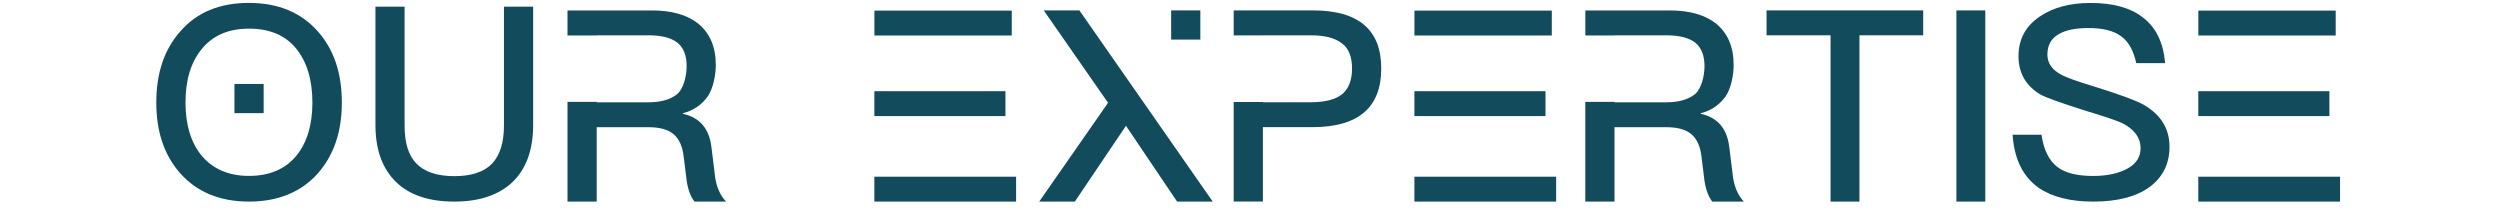 <?xml version="1.0" encoding="utf-8"?>
<!-- Generator: Adobe Illustrator 26.0.2, SVG Export Plug-In . SVG Version: 6.00 Build 0)  -->
<svg version="1.1" xmlns="http://www.w3.org/2000/svg" xmlns:xlink="http://www.w3.org/1999/xlink" x="0px" y="0px"
	 viewBox="0 0 500 42" style="enable-background:new 0 0 500 42;" xml:space="preserve">
<style type="text/css">
	.st0{display:none;}
	.st1{display:inline;}
	.st2{fill:#8D754D;}
	.st3{fill:#124C5C;}
	.st4{display:inline;fill:#124C5C;}
	.st5{fill:#FFFFFF;}
</style>
<g id="Calque_1" class="st0">
	<g class="st1">
		<g>
			<rect x="86.84" y="2.12" class="st2" width="27.47" height="4.98"/>
			<rect x="86.83" y="35.34" class="st2" width="28.35" height="4.98"/>
			<rect x="86.83" y="18.24" class="st2" width="26.22" height="4.98"/>
		</g>
		<g>
			<path class="st2" d="M74.41,4.07c2.78,2.25,4.5,5.35,5.09,9.21h-5.68c-0.64-2.57-1.87-4.5-3.69-5.73
				c-1.82-1.23-4.07-1.82-6.85-1.82c-4.12,0-7.23,1.39-9.32,4.23c-1.98,2.57-2.95,6.11-2.95,10.55c0,4.61,0.96,8.14,2.89,10.66
				c2.03,2.68,5.19,4.02,9.48,4.02c2.78,0,5.14-0.7,6.96-2.09c1.93-1.5,3.27-3.75,4.02-6.75h5.68c-0.86,4.44-2.84,7.93-6,10.44
				c-2.95,2.36-6.48,3.53-10.6,3.53c-6.27,0-10.98-2.03-14.14-6c-2.78-3.43-4.12-8.03-4.12-13.82c0-5.68,1.39-10.28,4.28-13.87
				c3.21-4.07,7.82-6.05,13.92-6.05C67.82,0.58,71.52,1.71,74.41,4.07z"/>
			<rect x="61.44" y="17.31" class="st2" width="18.54" height="5.17"/>
		</g>
		<path class="st2" d="M153.44,2.08v4.98H140.7v33.26h-5.78V7.06h-12.8V2.08H153.44z"/>
		<path class="st2" d="M190.78,2.08v38.24H185V2.08H190.78z"/>
		<g>
			<rect x="223.32" y="2.08" class="st2" width="5.84" height="5.84"/>
			<polygon class="st2" points="203.56,2.08 197.67,2.08 197.67,40.32 203.5,40.32 203.5,11.56 203.72,11.56 223.48,40.32 
				229.65,40.32 			"/>
		</g>
		<path class="st2" d="M291.88,2.08v4.98h-12.75v33.26h-5.78V7.06h-12.8V2.08H291.88z"/>
		<g>
			<path class="st2" d="M331.06,6.26c-3.37-3.8-7.98-5.68-13.76-5.68c-5.84,0-10.44,1.87-13.76,5.73
				c-3.21,3.64-4.77,8.35-4.77,14.19c0,5.78,1.55,10.5,4.77,14.14c3.32,3.75,7.93,5.68,13.76,5.68c5.78,0,10.39-1.87,13.76-5.62
				c3.21-3.64,4.82-8.35,4.82-14.19C335.88,14.62,334.27,9.85,331.06,6.26z M326.72,31.22c-2.2,2.62-5.35,3.96-9.42,3.96
				c-4.07,0-7.23-1.39-9.48-4.07c-2.14-2.62-3.21-6.16-3.21-10.6c0-4.5,1.07-8.03,3.21-10.66c2.25-2.78,5.41-4.12,9.48-4.12
				c4.07,0,7.23,1.28,9.42,3.96c2.14,2.62,3.27,6.21,3.27,10.82C329.99,25.06,328.86,28.65,326.72,31.22z"/>
			<rect x="314.4" y="16.79" class="st2" width="5.84" height="5.84"/>
		</g>
		<path class="st2" d="M348.62,1.33v23.78c0,3.43,0.75,5.94,2.36,7.6c1.61,1.66,4.12,2.52,7.6,2.52c3.43,0,5.94-0.86,7.55-2.52
			c1.55-1.66,2.36-4.18,2.36-7.6V1.33h5.84V25c0,4.98-1.39,8.78-4.12,11.41c-2.73,2.57-6.59,3.91-11.62,3.91
			c-5.09,0-8.94-1.29-11.62-3.86c-2.78-2.68-4.18-6.48-4.18-11.46V1.33H348.62z"/>
		<path class="st2" d="M410.37,4.07c2.78,2.25,4.5,5.35,5.09,9.21h-5.68c-0.64-2.57-1.87-4.5-3.69-5.73
			c-1.82-1.23-4.07-1.82-6.85-1.82c-4.12,0-7.23,1.39-9.32,4.23c-1.98,2.57-2.95,6.11-2.95,10.55c0,4.61,0.96,8.14,2.89,10.66
			c2.03,2.68,5.19,4.02,9.48,4.02c2.78,0,5.14-0.7,6.96-2.09c1.93-1.5,3.27-3.75,4.02-6.75H416c-0.86,4.44-2.84,7.93-6,10.44
			c-2.95,2.36-6.48,3.53-10.6,3.53c-6.27,0-10.98-2.03-14.14-6c-2.78-3.43-4.12-8.03-4.12-13.82c0-5.68,1.39-10.28,4.28-13.87
			c3.21-4.07,7.82-6.05,13.92-6.05C403.79,0.58,407.48,1.71,410.37,4.07z"/>
		<path class="st2" d="M428.24,2.08V18.2h20.03V2.08h5.84v38.24h-5.84V23.18h-20.03v17.14h-5.84V2.08H428.24z"/>
	</g>
</g>
<g id="Calque_2" class="st0">
	<g class="st1">
		<path class="st3" d="M-26.15,2.02H-42v5h5.84V7h9.53c2.84,0,4.93,0.54,6.27,1.61c1.34,0.96,2.03,2.68,2.03,5.03
			c0,2.36-0.7,4.07-1.98,5.14c-1.34,1.07-3.43,1.61-6.32,1.61h-9.53v-0.05H-42v19.91h5.84V25.36h9.91c9.16,0,13.76-3.91,13.76-11.73
			C-12.49,5.87-17.04,2.02-26.15,2.02z"/>
		<g>
			<polygon class="st3" points="9.35,2.02 3.55,2.02 17.81,40.25 24.07,40.25 			"/>
			<polygon class="st3" points="4.2,20.39 1.46,20.39 1.46,20.39 -4.37,20.39 -12.02,40.25 -5.8,40.25 -0.36,25.36 6.16,25.36 			
				"/>
		</g>
		<path class="st3" d="M60.46,34.63l-0.64-5.19c-0.43-3.75-2.3-6-5.73-6.75v-0.11c2.09-0.54,3.75-1.66,4.98-3.37
			c1.07-1.55,1.61-4.24,1.61-6.27c0-3.64-1.18-6.37-3.53-8.3c-2.25-1.77-5.36-2.62-9.21-2.62H31.01v5h5.84V7h10.28
			c2.68,0,4.61,0.48,5.89,1.5c1.18,0.96,1.82,2.52,1.82,4.66c0,2.03-0.64,4.5-1.87,5.58c-1.29,1.07-3.21,1.66-5.78,1.66H36.85V20.3
			h-5.84v19.95h5.84V25.37h10.34c2.2,0,3.86,0.43,5.03,1.39c1.12,0.96,1.82,2.46,2.04,4.61l0.48,3.85c0.21,2.14,0.75,3.86,1.66,5.03
			h6.32C61.43,38.86,60.68,36.98,60.46,34.63z"/>
		<path class="st3" d="M100.73,2.02V7H87.98v33.26H82.2V7H69.4V2.02H100.73z"/>
		<g>
			<rect x="133.3" y="2.02" class="st3" width="5.84" height="5.84"/>
			<polygon class="st3" points="113.54,2.02 107.65,2.02 107.65,40.25 113.49,40.25 113.49,11.49 113.7,11.49 133.46,40.25 
				139.64,40.25 			"/>
		</g>
		<g>
			<rect x="145.97" y="2.18" class="st3" width="27.47" height="4.98"/>
			<rect x="145.96" y="35.41" class="st3" width="28.35" height="4.98"/>
			<rect x="145.96" y="18.31" class="st3" width="26.22" height="4.98"/>
		</g>
		<path class="st3" d="M210.42,34.63l-0.64-5.19c-0.43-3.75-2.3-6-5.73-6.75v-0.11c2.09-0.54,3.75-1.66,4.98-3.37
			c1.07-1.55,1.61-4.24,1.61-6.27c0-3.64-1.18-6.37-3.53-8.3c-2.25-1.77-5.36-2.62-9.21-2.62h-16.92v5h5.84V7h10.28
			c2.68,0,4.61,0.48,5.89,1.5c1.18,0.96,1.82,2.52,1.82,4.66c0,2.03-0.64,4.5-1.87,5.58c-1.29,1.07-3.21,1.66-5.78,1.66H186.8V20.3
			h-5.84v19.95h5.84V25.37h10.34c2.2,0,3.86,0.43,5.03,1.39c1.12,0.96,1.82,2.46,2.04,4.61l0.48,3.85c0.21,2.14,0.75,3.86,1.66,5.03
			h6.32C211.38,38.86,210.63,36.98,210.42,34.63z"/>
		<path class="st3" d="M244.17,3.35c2.68,1.98,4.18,5.03,4.55,9.21h-5.78c-0.54-2.46-1.5-4.28-3-5.36c-1.5-1.12-3.64-1.66-6.53-1.66
			c-2.52,0-4.45,0.37-5.78,1.12c-1.66,0.86-2.46,2.25-2.46,4.18c0,1.71,0.91,3.05,2.84,4.07c0.86,0.48,3.05,1.28,6.64,2.36
			c5.14,1.61,8.51,2.84,10.01,3.75c3.27,1.98,4.93,4.71,4.93,8.25c0,3.43-1.34,6.11-4.02,8.09c-2.68,1.93-6.43,2.89-11.25,2.89
			c-4.66,0-8.3-0.96-10.92-2.78c-3.16-2.25-4.87-5.78-5.19-10.6h5.78c0.43,3,1.5,5.19,3.21,6.48c1.55,1.18,3.91,1.77,7.12,1.77
			c2.89,0,5.19-0.54,6.91-1.5c1.71-0.96,2.57-2.3,2.57-4.02c0-2.14-1.23-3.8-3.64-5.03c-0.86-0.43-3.37-1.29-7.6-2.57
			c-4.71-1.5-7.6-2.52-8.78-3.16c-2.95-1.77-4.39-4.34-4.39-7.66c0-3.37,1.39-6,4.23-7.93c2.68-1.82,6.05-2.73,10.12-2.73
			C238.17,0.52,241.65,1.43,244.17,3.35z"/>
		<path class="st3" d="M286.8,2.02v38.24h-5.78V2.02H286.8z"/>
		<g>
			<rect x="319.52" y="2.02" class="st3" width="5.84" height="5.84"/>
			<polygon class="st3" points="299.76,2.02 293.87,2.02 293.87,40.25 299.71,40.25 299.71,11.49 299.92,11.49 319.68,40.25 
				325.86,40.25 			"/>
		</g>
		<path class="st3" d="M497.51,3.35c2.68,1.98,4.18,5.03,4.55,9.21h-5.78c-0.54-2.46-1.5-4.28-3-5.36c-1.5-1.12-3.64-1.66-6.53-1.66
			c-2.52,0-4.45,0.37-5.78,1.12c-1.66,0.86-2.46,2.25-2.46,4.18c0,1.71,0.91,3.05,2.84,4.07c0.86,0.48,3.05,1.28,6.64,2.36
			c5.14,1.61,8.51,2.84,10.01,3.75c3.27,1.98,4.93,4.71,4.93,8.25c0,3.43-1.34,6.11-4.02,8.09c-2.68,1.93-6.43,2.89-11.25,2.89
			c-4.66,0-8.3-0.96-10.92-2.78c-3.16-2.25-4.87-5.78-5.19-10.6h5.78c0.43,3,1.5,5.19,3.21,6.48c1.55,1.18,3.91,1.77,7.12,1.77
			c2.89,0,5.19-0.54,6.91-1.5c1.71-0.96,2.57-2.3,2.57-4.02c0-2.14-1.23-3.8-3.64-5.03c-0.86-0.43-3.37-1.29-7.6-2.57
			c-4.71-1.5-7.6-2.52-8.78-3.16c-2.95-1.77-4.39-4.34-4.39-7.66c0-3.37,1.39-6,4.23-7.93c2.68-1.82,6.05-2.73,10.12-2.73
			C491.51,0.52,494.99,1.43,497.51,3.35z"/>
		<path class="st3" d="M388.04,2.02V7h-12.75v33.26h-5.78V7h-12.8V2.02H388.04z"/>
		<path class="st3" d="M439.02,1.27v23.78c0,3.43,0.75,5.94,2.36,7.6c1.61,1.66,4.12,2.52,7.6,2.52c3.43,0,5.94-0.86,7.55-2.52
			c1.55-1.66,2.36-4.18,2.36-7.6V1.27h5.84v23.67c0,4.98-1.39,8.78-4.12,11.41c-2.73,2.57-6.59,3.91-11.62,3.91
			c-5.09,0-8.94-1.29-11.62-3.86c-2.78-2.68-4.18-6.48-4.18-11.46V1.27H439.02z"/>
		<path class="st3" d="M424.52,34.63l-0.64-5.19c-0.43-3.75-2.3-6-5.73-6.75v-0.11c2.09-0.54,3.75-1.66,4.98-3.37
			c1.07-1.55,1.61-4.24,1.61-6.27c0-3.64-1.18-6.37-3.53-8.3c-2.25-1.77-5.36-2.62-9.21-2.62h-16.92v5h5.84V7h10.28
			c2.68,0,4.61,0.48,5.89,1.5c1.18,0.96,1.82,2.52,1.82,4.66c0,2.03-0.64,4.5-1.87,5.58c-1.29,1.07-3.21,1.66-5.78,1.66H400.9V20.3
			h-5.84v19.95h5.84V25.37h10.34c2.2,0,3.86,0.43,5.03,1.39c1.12,0.96,1.82,2.46,2.04,4.61l0.48,3.85c0.21,2.14,0.75,3.86,1.66,5.03
			h6.32C425.48,38.86,424.73,36.98,424.52,34.63z"/>
		<path class="st3" d="M541.27,2.02V7h-12.75v33.26h-5.78V7h-12.8V2.02H541.27z"/>
	</g>
</g>
<g id="Calque_3" class="st0">
	<g class="st1">
		<path class="st3" d="M146.24,2.08v4.98h-20.14V18.2h19.01v4.98h-19.01v17.14h-5.84V2.08H146.24z"/>
		<g>
			<path class="st3" d="M185.09,6.26c-3.37-3.8-7.98-5.68-13.76-5.68c-5.84,0-10.44,1.87-13.76,5.73
				c-3.21,3.64-4.77,8.35-4.77,14.19c0,5.78,1.55,10.5,4.77,14.14c3.32,3.75,7.93,5.68,13.76,5.68c5.78,0,10.39-1.87,13.76-5.62
				c3.21-3.64,4.82-8.35,4.82-14.19C189.91,14.62,188.31,9.85,185.09,6.26z M180.76,31.22c-2.2,2.62-5.35,3.96-9.42,3.96
				c-4.07,0-7.23-1.39-9.48-4.07c-2.14-2.62-3.21-6.16-3.21-10.6c0-4.5,1.07-8.03,3.21-10.66c2.25-2.78,5.41-4.12,9.48-4.12
				c4.07,0,7.23,1.28,9.42,3.96c2.14,2.62,3.27,6.21,3.27,10.82C184.02,25.06,182.9,28.65,180.76,31.22z"/>
			<rect x="168.44" y="16.79" class="st3" width="5.84" height="5.84"/>
		</g>
		<path class="st3" d="M202.43,1.33v23.78c0,3.43,0.75,5.94,2.36,7.6c1.61,1.66,4.12,2.52,7.6,2.52c3.43,0,5.94-0.86,7.55-2.52
			c1.55-1.66,2.36-4.18,2.36-7.6V1.33h5.84V25c0,4.98-1.39,8.78-4.12,11.41c-2.73,2.57-6.59,3.91-11.62,3.91
			c-5.09,0-8.94-1.29-11.62-3.86c-2.78-2.68-4.18-6.48-4.18-11.46V1.33H202.43z"/>
		<g>
			<rect x="260.45" y="2.08" class="st3" width="5.84" height="5.84"/>
			<polygon class="st3" points="240.69,2.08 234.8,2.08 234.8,40.32 240.64,40.32 240.64,11.56 240.85,11.56 260.61,40.32 
				266.79,40.32 			"/>
		</g>
		<path class="st3" d="M300.95,7.28c-3.21-3.48-7.87-5.19-14.03-5.19H273v5h5.84V7.06h7.02c4.82,0,8.35,1.12,10.6,3.43
			c2.14,2.25,3.27,5.78,3.27,10.71c0,4.82-1.12,8.35-3.32,10.66c-2.25,2.3-5.84,3.48-10.66,3.48h-6.91V18.31H273v22.01h13.82
			c6.16,0,10.82-1.71,14.03-5.14c3.05-3.32,4.61-7.98,4.61-13.98C305.45,15.15,303.95,10.49,300.95,7.28z"/>
		<g>
			<rect x="312.1" y="2.12" class="st3" width="27.47" height="4.98"/>
			<rect x="312.09" y="35.34" class="st3" width="28.35" height="4.98"/>
			<rect x="312.09" y="18.24" class="st3" width="26.22" height="4.98"/>
		</g>
		<path class="st3" d="M376.75,34.7l-0.64-5.19c-0.43-3.75-2.3-6-5.73-6.75v-0.11c2.09-0.54,3.75-1.66,4.98-3.37
			c1.07-1.55,1.61-4.24,1.61-6.27c0-3.64-1.18-6.37-3.53-8.3c-2.25-1.77-5.36-2.62-9.21-2.62H347.3v5h5.84V7.06h10.28
			c2.68,0,4.61,0.48,5.89,1.5c1.18,0.96,1.82,2.52,1.82,4.66c0,2.03-0.64,4.5-1.87,5.58c-1.29,1.07-3.21,1.66-5.78,1.66h-10.34
			v-0.09h-5.84v19.95h5.84V25.44h10.34c2.2,0,3.86,0.43,5.03,1.39c1.12,0.96,1.82,2.46,2.04,4.61l0.48,3.85
			c0.21,2.14,0.75,3.86,1.66,5.03H379C377.72,38.93,376.97,37.05,376.75,34.7z"/>
	</g>
</g>
<g id="Calque_4">
	<g>
		<g>
			<path class="st3" d="M63.55,6.26c-3.37-3.8-7.98-5.68-13.76-5.68c-5.84,0-10.44,1.87-13.76,5.73c-3.21,3.64-4.77,8.35-4.77,14.19
				c0,5.78,1.55,10.5,4.77,14.14c3.32,3.75,7.93,5.68,13.76,5.68c5.78,0,10.39-1.87,13.76-5.62c3.21-3.64,4.82-8.35,4.82-14.19
				C68.37,14.62,66.76,9.85,63.55,6.26z M59.21,31.22c-2.2,2.62-5.35,3.96-9.42,3.96s-7.23-1.39-9.48-4.07
				c-2.14-2.62-3.21-6.16-3.21-10.6c0-4.5,1.07-8.03,3.21-10.66c2.25-2.78,5.41-4.12,9.48-4.12s7.23,1.28,9.42,3.96
				c2.14,2.62,3.27,6.21,3.27,10.82C62.48,25.06,61.35,28.65,59.21,31.22z"/>
			<rect x="46.89" y="16.79" class="st3" width="5.84" height="5.84"/>
		</g>
		<path class="st3" d="M80.92,1.33v23.78c0,3.43,0.75,5.94,2.36,7.6c1.61,1.66,4.12,2.52,7.6,2.52c3.43,0,5.94-0.86,7.55-2.52
			c1.55-1.66,2.36-4.18,2.36-7.6V1.33h5.84V25c0,4.98-1.39,8.78-4.12,11.41c-2.73,2.57-6.59,3.91-11.62,3.91
			c-5.09,0-8.94-1.29-11.62-3.86c-2.78-2.68-4.18-6.48-4.18-11.46V1.33H80.92z"/>
		<path class="st3" d="M142.94,34.7l-0.64-5.19c-0.43-3.75-2.3-6-5.73-6.75v-0.11c2.09-0.54,3.75-1.66,4.98-3.37
			c1.07-1.55,1.61-4.24,1.61-6.27c0-3.64-1.18-6.37-3.53-8.3c-2.25-1.77-5.36-2.62-9.21-2.62h-16.92v5h5.84V7.06h10.28
			c2.68,0,4.61,0.48,5.89,1.5c1.18,0.96,1.82,2.52,1.82,4.66c0,2.03-0.64,4.5-1.87,5.58c-1.29,1.07-3.21,1.66-5.78,1.66h-10.34
			v-0.09h-5.84v19.95h5.84V25.44h10.34c2.2,0,3.86,0.43,5.03,1.39c1.12,0.96,1.82,2.46,2.04,4.61l0.48,3.85
			c0.21,2.14,0.75,3.86,1.66,5.03h6.32C143.9,38.93,143.15,37.05,142.94,34.7z"/>
		<g>
			<rect x="174.88" y="2.12" class="st3" width="27.47" height="4.98"/>
			<rect x="174.87" y="35.34" class="st3" width="28.35" height="4.98"/>
			<rect x="174.87" y="18.24" class="st3" width="26.22" height="4.98"/>
		</g>
		<g>
			<polygon class="st3" points="215.88,2.08 208.75,2.08 221.61,20.56 207.84,40.32 214.97,40.32 225.19,25.16 235.42,40.32 
				242.55,40.32 			"/>
			<rect x="234.23" y="2.08" class="st3" width="5.84" height="5.84"/>
		</g>
		<path class="st3" d="M262.59,2.08h-15.85v5h5.84V7.06h9.53c2.84,0,4.93,0.54,6.27,1.61c1.34,0.96,2.03,2.68,2.03,5.03
			c0,2.36-0.7,4.07-1.98,5.14c-1.34,1.07-3.43,1.61-6.32,1.61h-9.53v-0.05h-5.84v19.91h5.84V25.43h9.91
			c9.16,0,13.76-3.91,13.76-11.73C276.25,5.94,271.7,2.08,262.59,2.08z"/>
		<g>
			<rect x="282.89" y="2.12" class="st3" width="27.47" height="4.98"/>
			<rect x="282.88" y="35.34" class="st3" width="28.35" height="4.98"/>
			<rect x="282.88" y="18.24" class="st3" width="26.22" height="4.98"/>
		</g>
		<path class="st3" d="M346.51,34.7l-0.64-5.19c-0.43-3.75-2.3-6-5.73-6.75v-0.11c2.09-0.54,3.75-1.66,4.98-3.37
			c1.07-1.55,1.61-4.24,1.61-6.27c0-3.64-1.18-6.37-3.53-8.3c-2.25-1.77-5.36-2.62-9.21-2.62h-16.92v5h5.84V7.06h10.28
			c2.68,0,4.61,0.48,5.89,1.5c1.18,0.96,1.82,2.52,1.82,4.66c0,2.03-0.64,4.5-1.87,5.58c-1.29,1.07-3.21,1.66-5.78,1.66H322.9v-0.09
			h-5.84v19.95h5.84V25.44h10.34c2.2,0,3.86,0.43,5.03,1.39c1.12,0.96,1.82,2.46,2.04,4.61l0.48,3.85c0.21,2.14,0.75,3.86,1.66,5.03
			h6.32C347.48,38.93,346.73,37.05,346.51,34.7z"/>
		<path class="st3" d="M384.64,2.08v4.98h-12.75v33.26h-5.78V7.06h-12.8V2.08H384.64z"/>
		<path class="st3" d="M397.06,2.08v38.24h-5.78V2.08H397.06z"/>
		<path class="st3" d="M428.48,3.42c2.68,1.98,4.18,5.03,4.55,9.21h-5.78c-0.54-2.46-1.5-4.28-3-5.36c-1.5-1.12-3.64-1.66-6.53-1.66
			c-2.52,0-4.45,0.37-5.78,1.12c-1.66,0.86-2.46,2.25-2.46,4.18c0,1.71,0.91,3.05,2.84,4.07c0.86,0.48,3.05,1.28,6.64,2.36
			c5.14,1.61,8.51,2.84,10.01,3.75c3.27,1.98,4.93,4.71,4.93,8.25c0,3.43-1.34,6.11-4.02,8.09c-2.68,1.93-6.43,2.89-11.25,2.89
			c-4.66,0-8.3-0.96-10.92-2.78c-3.16-2.25-4.87-5.78-5.19-10.6h5.78c0.43,3,1.5,5.19,3.21,6.48c1.55,1.18,3.91,1.77,7.12,1.77
			c2.89,0,5.19-0.54,6.91-1.5c1.71-0.96,2.57-2.3,2.57-4.02c0-2.14-1.23-3.8-3.64-5.03c-0.86-0.43-3.37-1.29-7.6-2.57
			c-4.71-1.5-7.6-2.52-8.78-3.16c-2.95-1.77-4.39-4.34-4.39-7.66c0-3.37,1.39-6,4.23-7.93c2.68-1.82,6.05-2.73,10.12-2.73
			C422.49,0.58,425.97,1.5,428.48,3.42z"/>
		<g>
			<rect x="439.67" y="2.12" class="st3" width="27.47" height="4.98"/>
			<rect x="439.66" y="35.34" class="st3" width="28.35" height="4.98"/>
			<rect x="439.66" y="18.24" class="st3" width="26.22" height="4.98"/>
		</g>
	</g>
</g>
<g id="Calque_5" class="st0">
	<g class="st1">
		<g>
			<path class="st3" d="M101.62,6.26c-3.37-3.8-7.98-5.68-13.76-5.68c-5.84,0-10.44,1.87-13.76,5.73
				c-3.21,3.64-4.77,8.35-4.77,14.19c0,5.78,1.55,10.5,4.77,14.14c3.32,3.75,7.93,5.68,13.76,5.68c5.78,0,10.39-1.87,13.76-5.62
				c3.21-3.64,4.82-8.35,4.82-14.19C106.44,14.62,104.84,9.85,101.62,6.26z M97.28,31.22c-2.2,2.62-5.35,3.96-9.42,3.96
				s-7.23-1.39-9.48-4.07c-2.14-2.62-3.21-6.16-3.21-10.6c0-4.5,1.07-8.03,3.21-10.66c2.25-2.78,5.41-4.12,9.48-4.12
				s7.23,1.28,9.42,3.96c2.14,2.62,3.27,6.21,3.27,10.82C100.55,25.06,99.43,28.65,97.28,31.22z"/>
			<rect x="84.97" y="16.79" class="st3" width="5.84" height="5.84"/>
		</g>
		<path class="st3" d="M119,1.33v23.78c0,3.43,0.75,5.94,2.36,7.6c1.61,1.66,4.12,2.52,7.6,2.52c3.43,0,5.94-0.86,7.55-2.52
			c1.55-1.66,2.36-4.18,2.36-7.6V1.33h5.84V25c0,4.98-1.39,8.78-4.12,11.41c-2.73,2.57-6.59,3.91-11.62,3.91
			c-5.09,0-8.94-1.29-11.62-3.86c-2.78-2.68-4.18-6.48-4.18-11.46V1.33H119z"/>
		<path class="st3" d="M181.01,34.7l-0.64-5.19c-0.43-3.75-2.3-6-5.73-6.75v-0.11c2.09-0.54,3.75-1.66,4.98-3.37
			c1.07-1.55,1.61-4.24,1.61-6.27c0-3.64-1.18-6.37-3.53-8.3c-2.25-1.77-5.36-2.62-9.21-2.62h-16.92v5h5.84V7.06h10.28
			c2.68,0,4.61,0.48,5.89,1.5c1.18,0.96,1.82,2.52,1.82,4.66c0,2.03-0.64,4.5-1.87,5.58c-1.29,1.07-3.21,1.66-5.78,1.66h-10.34
			v-0.09h-5.84v19.95h5.84V25.44h10.34c2.2,0,3.86,0.43,5.03,1.39c1.12,0.96,1.82,2.46,2.04,4.61l0.48,3.85
			c0.21,2.14,0.75,3.86,1.66,5.03h6.32C181.97,38.93,181.22,37.05,181.01,34.7z"/>
		<g>
			<polygon class="st3" points="212.35,2.08 226.06,40.32 233.13,40.32 218.67,2.08 			"/>
			<polygon class="st3" points="241.6,2.09 234.88,20.46 240.74,20.46 247.81,2.09 			"/>
		</g>
		<g>
			<polygon class="st3" points="272.15,2.08 266.35,2.08 280.61,40.32 286.87,40.32 			"/>
			<polygon class="st3" points="267,20.46 264.26,20.46 264.27,20.46 258.43,20.46 250.79,40.32 257,40.32 262.45,25.43 
				268.96,25.43 			"/>
		</g>
		<path class="st3" d="M299.4,2.08v33.26h21.05v4.98h-26.83V2.08H299.4z"/>
		<path class="st3" d="M332.98,1.33v23.78c0,3.43,0.75,5.94,2.36,7.6c1.61,1.66,4.12,2.52,7.6,2.52c3.43,0,5.94-0.86,7.55-2.52
			c1.55-1.66,2.36-4.18,2.36-7.6V1.33h5.84V25c0,4.98-1.39,8.78-4.12,11.41c-2.73,2.57-6.59,3.91-11.62,3.91
			c-5.09,0-8.94-1.29-11.62-3.86c-2.78-2.68-4.18-6.48-4.18-11.46V1.33H332.98z"/>
		<g>
			<rect x="365.6" y="2.12" class="st3" width="27.47" height="4.98"/>
			<rect x="365.59" y="35.34" class="st3" width="28.35" height="4.98"/>
			<rect x="365.59" y="18.24" class="st3" width="26.22" height="4.98"/>
		</g>
	</g>
	<path class="st4" d="M424.66,3.42c2.68,1.98,4.18,5.03,4.55,9.21h-5.78c-0.54-2.46-1.5-4.28-3-5.36c-1.5-1.12-3.64-1.66-6.53-1.66
		c-2.52,0-4.45,0.37-5.78,1.12c-1.66,0.86-2.46,2.25-2.46,4.18c0,1.71,0.91,3.05,2.84,4.07c0.86,0.48,3.05,1.28,6.64,2.36
		c5.14,1.61,8.51,2.84,10.01,3.75c3.27,1.98,4.93,4.71,4.93,8.25c0,3.43-1.34,6.11-4.02,8.09c-2.68,1.93-6.43,2.89-11.25,2.89
		c-4.66,0-8.3-0.96-10.92-2.78c-3.16-2.25-4.87-5.78-5.19-10.6h5.78c0.43,3,1.5,5.19,3.21,6.48c1.55,1.18,3.91,1.77,7.12,1.77
		c2.89,0,5.19-0.54,6.91-1.5c1.71-0.96,2.57-2.3,2.57-4.02c0-2.14-1.23-3.8-3.64-5.03c-0.86-0.43-3.37-1.29-7.6-2.57
		c-4.71-1.5-7.6-2.52-8.78-3.16c-2.95-1.77-4.39-4.34-4.39-7.66c0-3.37,1.39-6,4.23-7.93c2.68-1.82,6.05-2.73,10.12-2.73
		C418.66,0.58,422.14,1.5,424.66,3.42z"/>
</g>
<g id="Calque_6" class="st0">
	<g class="st1">
		<g>
			<polygon class="st5" points="95.22,1.9 88.06,30.96 85.3,20.48 79.82,20.48 84.97,40.32 91.41,40.32 102.9,1.9 			"/>
			<polygon class="st5" points="52.86,1.9 64.36,40.32 71.78,40.32 60.54,1.9 			"/>
			<polygon class="st5" points="74.67,1.9 70.13,20.55 76.15,20.55 81.09,1.9 			"/>
		</g>
		<g>
			<polygon class="st5" points="169.11,2.08 163.31,2.08 177.57,40.32 183.83,40.32 			"/>
			<polygon class="st5" points="163.96,20.46 161.22,20.46 161.23,20.46 155.39,20.46 147.74,40.32 153.96,40.32 159.41,25.43 
				165.92,25.43 			"/>
		</g>
		<path class="st5" d="M115.31,2.08V18.2h20.03V2.08h5.84v38.24h-5.84V23.18h-20.03v17.14h-5.84V2.08H115.31z"/>
		<path class="st5" d="M222.22,2.08v4.98h-12.75v33.26h-5.78V7.06h-12.8V2.08H222.22z"/>
		<g>
			<polygon class="st5" points="296.16,1.9 289,30.96 286.25,20.48 280.77,20.48 285.92,40.32 292.35,40.32 303.85,1.9 			"/>
			<polygon class="st5" points="253.81,1.9 265.3,40.32 272.72,40.32 261.49,1.9 			"/>
			<polygon class="st5" points="275.61,1.9 271.07,20.55 277.1,20.55 282.04,1.9 			"/>
		</g>
		<path class="st5" d="M398.13,7.28c-3.21-3.48-7.87-5.19-14.03-5.19h-13.92v5h5.84V7.06h7.02c4.82,0,8.35,1.12,10.6,3.43
			c2.14,2.25,3.27,5.78,3.27,10.71c0,4.82-1.12,8.35-3.32,10.66c-2.25,2.3-5.84,3.48-10.66,3.48h-6.91V18.31h-5.84v22.01h13.82
			c6.16,0,10.82-1.71,14.03-5.14c3.05-3.32,4.61-7.98,4.61-13.98C402.62,15.15,401.13,10.49,398.13,7.28z"/>
		<g>
			<path class="st5" d="M441.59,6.26c-3.37-3.8-7.98-5.68-13.76-5.68c-5.84,0-10.44,1.87-13.76,5.73
				c-3.21,3.64-4.77,8.35-4.77,14.19c0,5.78,1.55,10.5,4.77,14.14c3.32,3.75,7.93,5.68,13.76,5.68c5.78,0,10.39-1.87,13.76-5.62
				c3.21-3.64,4.82-8.35,4.82-14.19C446.41,14.61,444.81,9.85,441.59,6.26z M437.26,31.22c-2.2,2.62-5.35,3.96-9.42,3.96
				s-7.23-1.39-9.48-4.07c-2.14-2.62-3.21-6.16-3.21-10.6c0-4.5,1.07-8.03,3.21-10.66c2.25-2.78,5.41-4.12,9.48-4.12
				s7.23,1.28,9.42,3.96c2.14,2.62,3.27,6.21,3.27,10.82C440.52,25.06,439.4,28.65,437.26,31.22z"/>
			<rect x="424.94" y="16.79" class="st5" width="5.84" height="5.84"/>
		</g>
		<g>
			<rect x="310.45" y="2.12" class="st5" width="27.47" height="4.98"/>
			<rect x="310.45" y="35.34" class="st5" width="28.35" height="4.98"/>
			<rect x="310.45" y="18.24" class="st5" width="26.22" height="4.98"/>
		</g>
	</g>
</g>
</svg>
